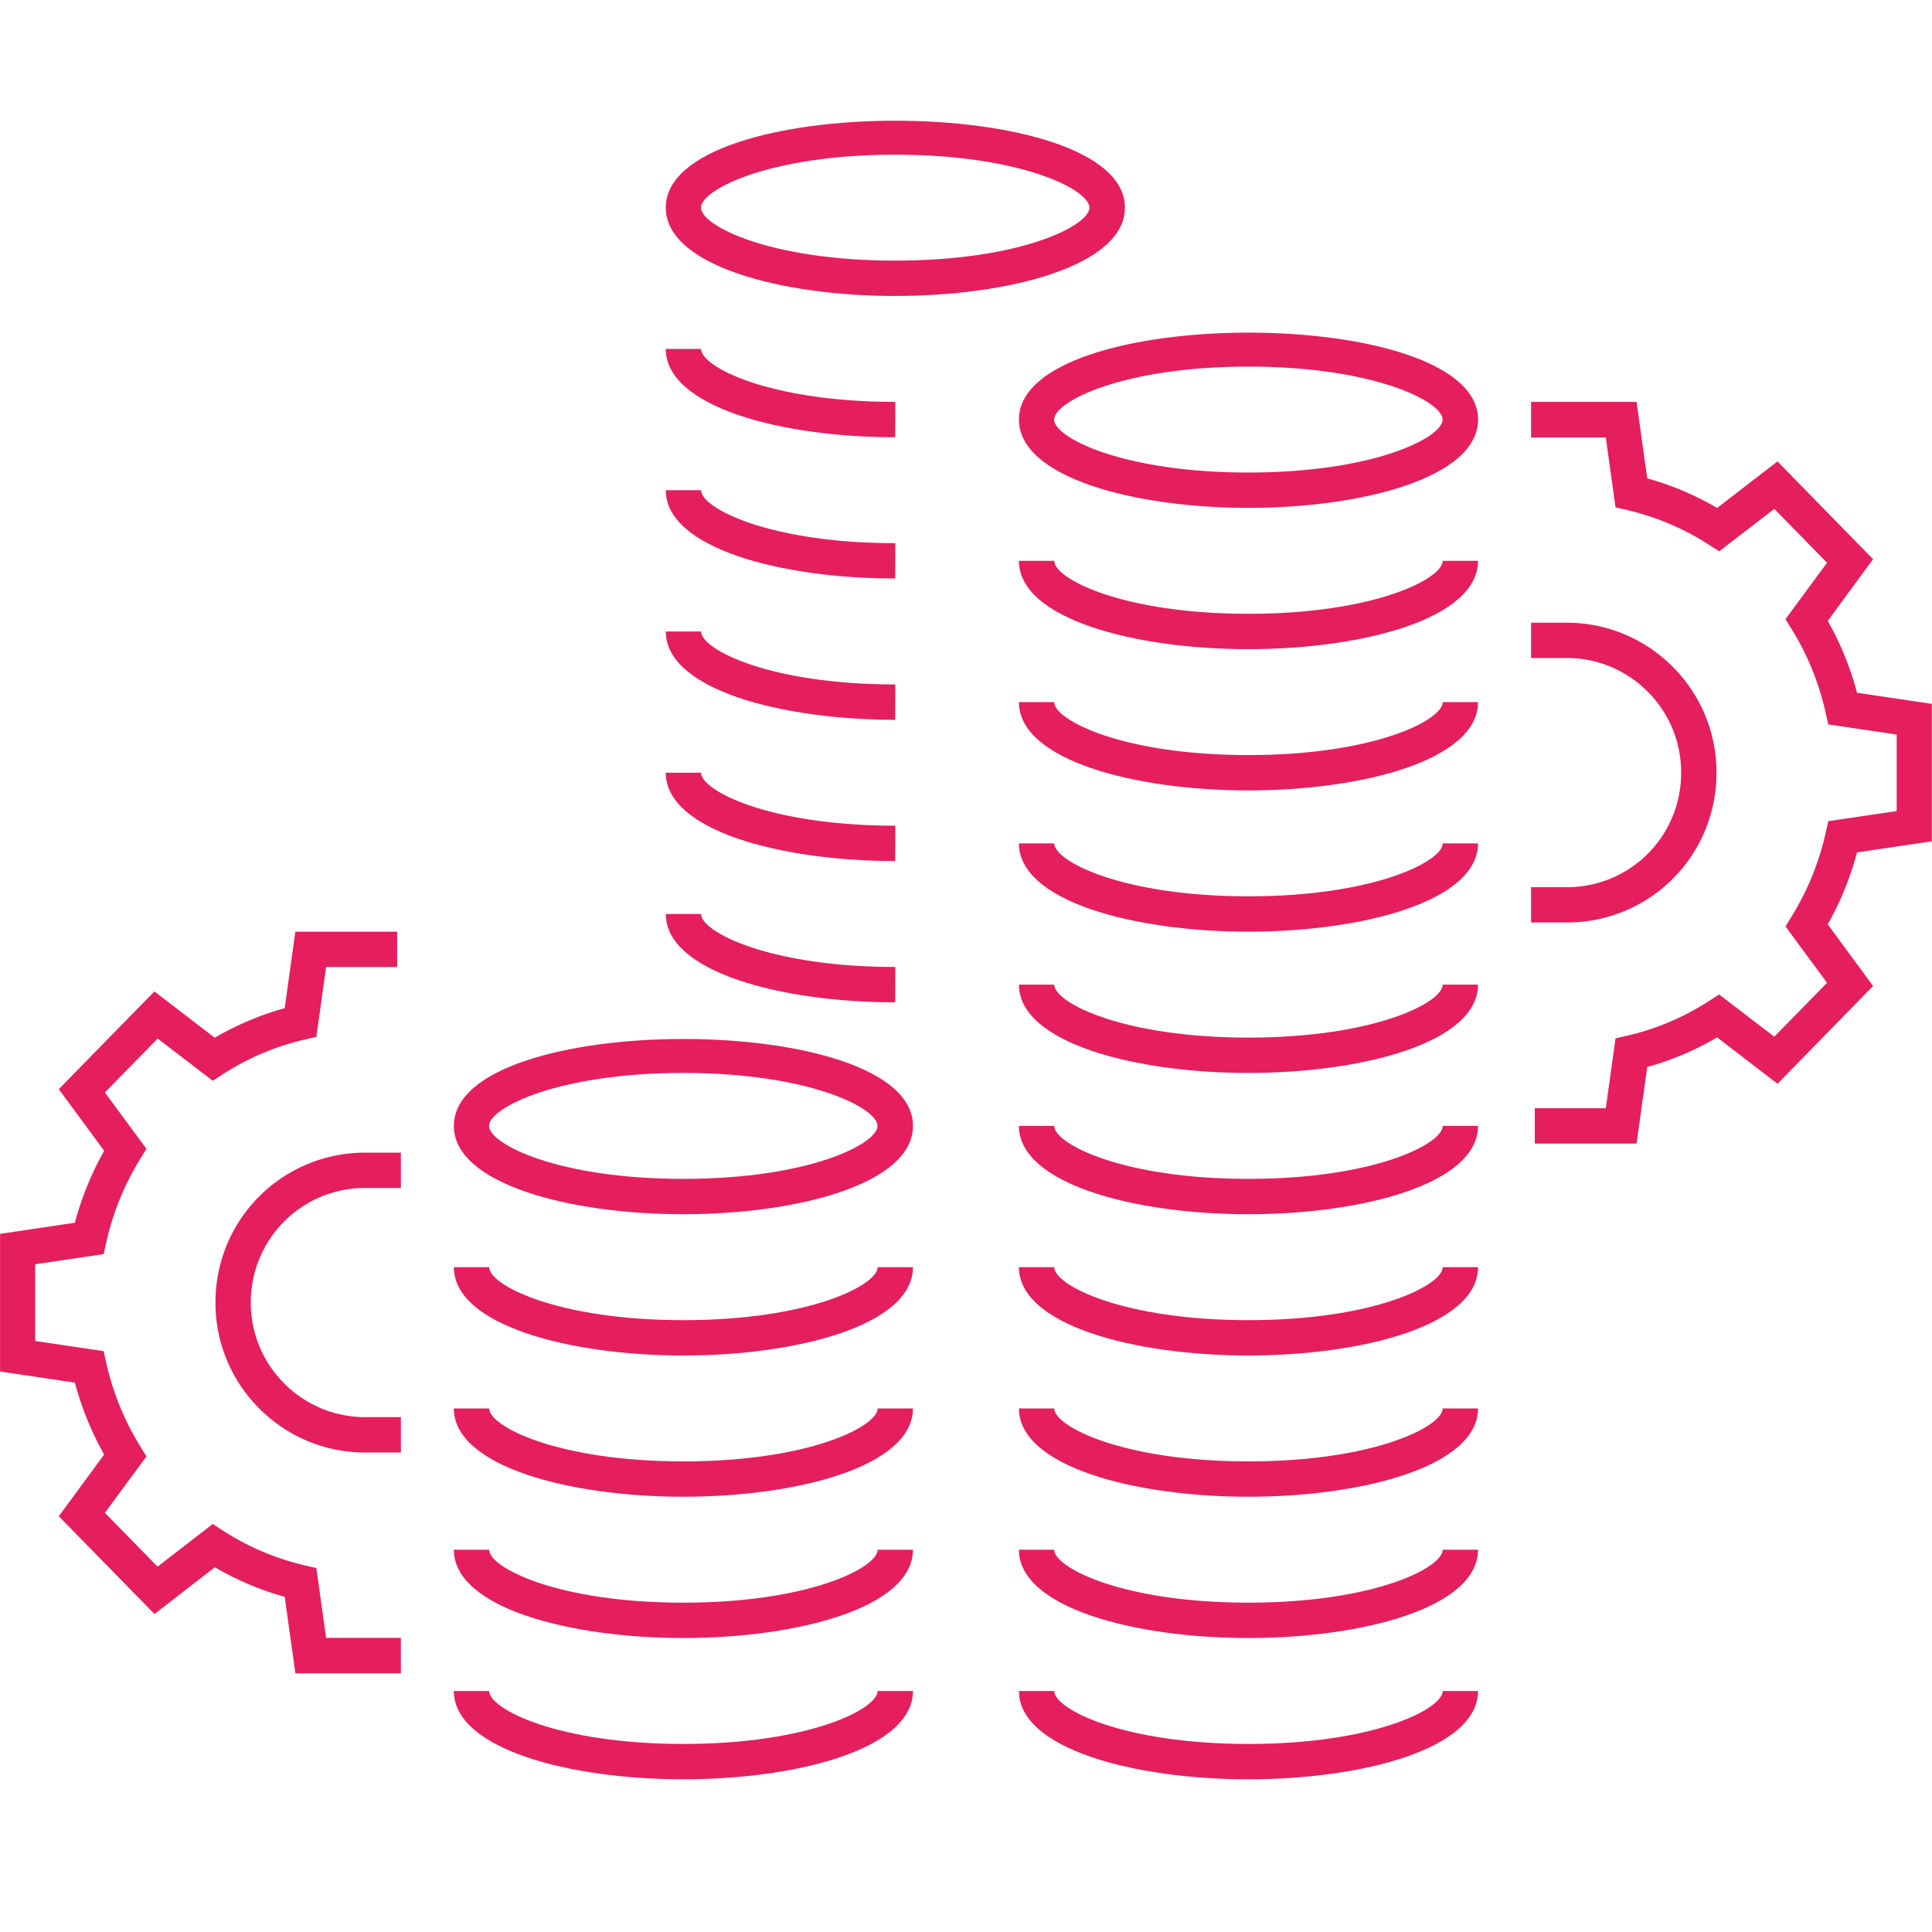 <svg xmlns="http://www.w3.org/2000/svg" width="48" height="48" viewBox="0 0 48 48">
  <g id="Introduction_results-icon__1-2" data-name="Introduction results-icon__1-2" transform="translate(11507 8123)">
    <rect id="長方形_4092" data-name="長方形 4092" width="48" height="48" transform="translate(-11507 -8123)" fill="#fff"/>
    <g id="グループ_11457" data-name="グループ 11457" transform="translate(-5060.001 -5891)">
      <g id="グループ_11428" data-name="グループ 11428" transform="translate(-13920.186 -881.039)">
        <g id="グループ_11301" data-name="グループ 11301" transform="translate(7511.226 -1340.976)">
          <g id="グループ_11300" data-name="グループ 11300" transform="translate(0 0)">
            <path id="パス_66631" data-name="パス 66631" d="M-93.379,26.926h-2.529v-.877h1.765l.241-1.735.294-.068a6.4,6.4,0,0,0,2.02-.856l.26-.168,1.371,1.05,1.31-1.34-1.032-1.4.155-.252a6.74,6.74,0,0,0,.842-2.069l.066-.294,1.7-.252v-1.9l-1.7-.252-.066-.294a6.736,6.736,0,0,0-.842-2.07l-.155-.252,1.032-1.4-1.309-1.339-1.371,1.055-.26-.168a6.418,6.418,0,0,0-2.022-.857l-.293-.068-.241-1.735H-96V8.5h2.621l.265,1.9a7.29,7.29,0,0,1,1.736.735l1.5-1.156,2.375,2.429-1.126,1.532a7.58,7.58,0,0,1,.727,1.787l1.859.275v3.415l-1.859.276a7.58,7.58,0,0,1-.727,1.787l1.126,1.532-2.374,2.429-1.5-1.152a7.24,7.24,0,0,1-1.736.735Z" transform="translate(96 -8.5)" fill="#e51e5e"/>
            <path id="パス_66632" data-name="パス 66632" d="M-96,22.2v-.877h.935a2.832,2.832,0,0,0,2.793-2.8,2.828,2.828,0,0,0-.8-2.027,2.83,2.83,0,0,0-2-.867H-96v-.877h.935a3.706,3.706,0,0,1,2.623,1.135,3.7,3.7,0,0,1,1.048,2.651A3.708,3.708,0,0,1-95.058,22.2Z" transform="translate(96 -9.266)" fill="#e51e5e"/>
          </g>
        </g>
        <g id="グループ_11301-2" data-name="グループ 11301-2" transform="translate(7473.186 -1327.814)">
          <g id="グループ_11300-2" data-name="グループ 11300-2" transform="translate(0 0)">
            <path id="パス_66633" data-name="パス 66633" d="M-129.391,41.926h-2.621l-.265-1.9a7.311,7.311,0,0,1-1.736-.735l-1.5,1.162-2.377-2.43,1.127-1.532a7.65,7.65,0,0,1-.728-1.787l-1.858-.276V31.008l1.858-.276a7.65,7.65,0,0,1,.728-1.787l-1.127-1.532,2.375-2.428,1.5,1.151a7.267,7.267,0,0,1,1.737-.735l.265-1.9h2.529v.877h-1.765l-.242,1.735-.294.068a6.42,6.42,0,0,0-2.02.856l-.26.168-1.369-1.049-1.311,1.339,1.032,1.4-.155.252a6.768,6.768,0,0,0-.842,2.07l-.066.294-1.7.252V33.67l1.7.252.066.294a6.768,6.768,0,0,0,.842,2.07l.155.252-1.032,1.4,1.309,1.338,1.37-1.059.261.168a6.429,6.429,0,0,0,2.021.858l.293.068.242,1.735h1.857Z" transform="translate(139.352 -23.5)" fill="#e51e5e"/>
            <path id="パス_66634" data-name="パス 66634" d="M-128.643,37.207h-.935a3.7,3.7,0,0,1-2.623-1.134,3.7,3.7,0,0,1-1.048-2.652,3.71,3.71,0,0,1,3.664-3.663h.942v.877h-.935a2.835,2.835,0,0,0-2.793,2.8,2.821,2.821,0,0,0,.8,2.026,2.826,2.826,0,0,0,2,.867h.928Z" transform="translate(138.604 -24.267)" fill="#e51e5e"/>
          </g>
        </g>
        <path id="パス_66635" data-name="パス 66635" d="M-120.8,47.194c-2.835,0-5.7-.754-5.7-2.194h.877c0,.447,1.7,1.316,4.826,1.316s4.826-.87,4.826-1.316h.877C-115.093,46.44-117.962,47.194-120.8,47.194Z" transform="translate(7610.963 -1353.949)" fill="#e51e5e"/>
        <path id="パス_66636" data-name="パス 66636" d="M-104.8,47.194c-2.835,0-5.7-.754-5.7-2.194h.877c0,.447,1.7,1.316,4.826,1.316s4.826-.87,4.826-1.316h.877C-99.093,46.44-101.962,47.194-104.8,47.194Z" transform="translate(7609.002 -1353.949)" fill="#e51e5e"/>
        <path id="パス_66637" data-name="パス 66637" d="M-120.8,43.194c-2.835,0-5.7-.754-5.7-2.194h.877c0,.447,1.7,1.316,4.826,1.316s4.826-.87,4.826-1.316h.877C-115.093,42.44-117.962,43.194-120.8,43.194Z" transform="translate(7610.963 -1353.459)" fill="#e51e5e"/>
        <path id="パス_66638" data-name="パス 66638" d="M-104.8,43.194c-2.835,0-5.7-.754-5.7-2.194h.877c0,.447,1.7,1.316,4.826,1.316s4.826-.87,4.826-1.316h.877C-99.093,42.44-101.962,43.194-104.8,43.194Z" transform="translate(7609.002 -1353.459)" fill="#e51e5e"/>
        <path id="パス_66639" data-name="パス 66639" d="M-120.8,39.194c-2.835,0-5.7-.754-5.7-2.194h.877c0,.447,1.7,1.316,4.826,1.316s4.826-.87,4.826-1.316h.877C-115.093,38.44-117.962,39.194-120.8,39.194Z" transform="translate(7610.963 -1352.969)" fill="#e51e5e"/>
        <path id="パス_66640" data-name="パス 66640" d="M-104.8,39.194c-2.835,0-5.7-.754-5.7-2.194h.877c0,.447,1.7,1.316,4.826,1.316s4.826-.87,4.826-1.316h.877C-99.093,38.44-101.962,39.194-104.8,39.194Z" transform="translate(7609.002 -1352.969)" fill="#e51e5e"/>
        <path id="パス_66641" data-name="パス 66641" d="M-120.8,35.194c-2.835,0-5.7-.754-5.7-2.194h.877c0,.447,1.7,1.316,4.826,1.316s4.826-.87,4.826-1.316h.877C-115.093,34.44-117.962,35.194-120.8,35.194Z" transform="translate(7610.963 -1352.478)" fill="#e51e5e"/>
        <path id="パス_66642" data-name="パス 66642" d="M-104.8,35.194c-2.835,0-5.7-.754-5.7-2.194h.877c0,.447,1.7,1.316,4.826,1.316s4.826-.87,4.826-1.316h.877C-99.093,34.44-101.962,35.194-104.8,35.194Z" transform="translate(7609.002 -1352.478)" fill="#e51e5e"/>
        <path id="パス_66643" data-name="パス 66643" d="M-104.8,31.194c-2.835,0-5.7-.754-5.7-2.194h.877c0,.447,1.7,1.316,4.826,1.316s4.826-.87,4.826-1.316h.877C-99.093,30.44-101.962,31.194-104.8,31.194Z" transform="translate(7609.002 -1351.988)" fill="#e51e5e"/>
        <path id="パス_66644" data-name="パス 66644" d="M-104.8,27.194c-2.835,0-5.7-.754-5.7-2.194h.877c0,.447,1.7,1.316,4.826,1.316s4.826-.87,4.826-1.316h.877C-99.093,26.44-101.962,27.194-104.8,27.194Z" transform="translate(7609.002 -1351.498)" fill="#e51e5e"/>
        <path id="パス_66645" data-name="パス 66645" d="M-104.8,23.194c-2.835,0-5.7-.754-5.7-2.194h.877c0,.447,1.7,1.316,4.826,1.316s4.826-.87,4.826-1.316h.877C-99.093,22.44-101.962,23.194-104.8,23.194Z" transform="translate(7609.002 -1351.008)" fill="#e51e5e"/>
        <path id="パス_66646" data-name="パス 66646" d="M-104.8,19.194c-2.835,0-5.7-.754-5.7-2.194h.877c0,.447,1.7,1.316,4.826,1.316s4.826-.87,4.826-1.316h.877C-99.093,18.44-101.962,19.194-104.8,19.194Z" transform="translate(7609.002 -1350.517)" fill="#e51e5e"/>
        <path id="パス_66647" data-name="パス 66647" d="M-104.8,15.194c-2.835,0-5.7-.754-5.7-2.194h.877c0,.447,1.7,1.316,4.826,1.316s4.826-.87,4.826-1.316h.877C-99.093,14.44-101.962,15.194-104.8,15.194Z" transform="translate(7609.002 -1350.027)" fill="#e51e5e"/>
        <path id="パス_66648" data-name="パス 66648" d="M-120.8,30.892c-2.835,0-5.7-.754-5.7-2.194,0-2.88,11.407-2.88,11.407,0C-115.093,30.138-117.962,30.892-120.8,30.892Zm0-3.51c-3.123,0-4.826.87-4.826,1.316s1.7,1.316,4.826,1.316,4.826-.87,4.826-1.316S-117.675,27.382-120.8,27.382Z" transform="translate(7610.963 -1351.686)" fill="#e51e5e"/>
        <path id="パス_66649" data-name="パス 66649" d="M-104.8,10.892c-2.835,0-5.7-.754-5.7-2.194,0-2.88,11.407-2.88,11.407,0C-99.093,10.138-101.962,10.892-104.8,10.892Zm0-3.51c-3.123,0-4.826.87-4.826,1.316s1.7,1.316,4.826,1.316,4.826-.87,4.826-1.316S-101.675,7.382-104.8,7.382Z" transform="translate(7609.002 -1349.235)" fill="#e51e5e"/>
        <path id="パス_66650" data-name="パス 66650" d="M-114.8,4.892c-2.835,0-5.7-.754-5.7-2.194,0-2.88,11.407-2.88,11.407,0C-109.093,4.138-111.962,4.892-114.8,4.892Zm0-3.51c-3.123,0-4.826.87-4.826,1.316s1.7,1.316,4.826,1.316,4.826-.87,4.826-1.316S-111.675,1.382-114.8,1.382Z" transform="translate(7610.228 -1348.5)" fill="#e51e5e"/>
        <path id="パス_66651" data-name="パス 66651" d="M-114.8,25.194c-2.835,0-5.7-.754-5.7-2.194h.877c0,.447,1.7,1.316,4.826,1.316Z" transform="translate(7610.228 -1351.253)" fill="#e51e5e"/>
        <path id="パス_66652" data-name="パス 66652" d="M-114.8,21.194c-2.835,0-5.7-.754-5.7-2.194h.877c0,.447,1.7,1.316,4.826,1.316Z" transform="translate(7610.228 -1350.763)" fill="#e51e5e"/>
        <path id="パス_66653" data-name="パス 66653" d="M-114.8,17.194c-2.835,0-5.7-.754-5.7-2.194h.877c0,.447,1.7,1.316,4.826,1.316Z" transform="translate(7610.228 -1350.272)" fill="#e51e5e"/>
        <path id="パス_66654" data-name="パス 66654" d="M-114.8,13.194c-2.835,0-5.7-.754-5.7-2.194h.877c0,.447,1.7,1.316,4.826,1.316Z" transform="translate(7610.228 -1349.782)" fill="#e51e5e"/>
        <path id="パス_66655" data-name="パス 66655" d="M-114.8,9.194c-2.835,0-5.7-.754-5.7-2.194h.877c0,.447,1.7,1.316,4.826,1.316Z" transform="translate(7610.228 -1349.292)" fill="#e51e5e"/>
      </g>
    </g>
  </g>
</svg>
